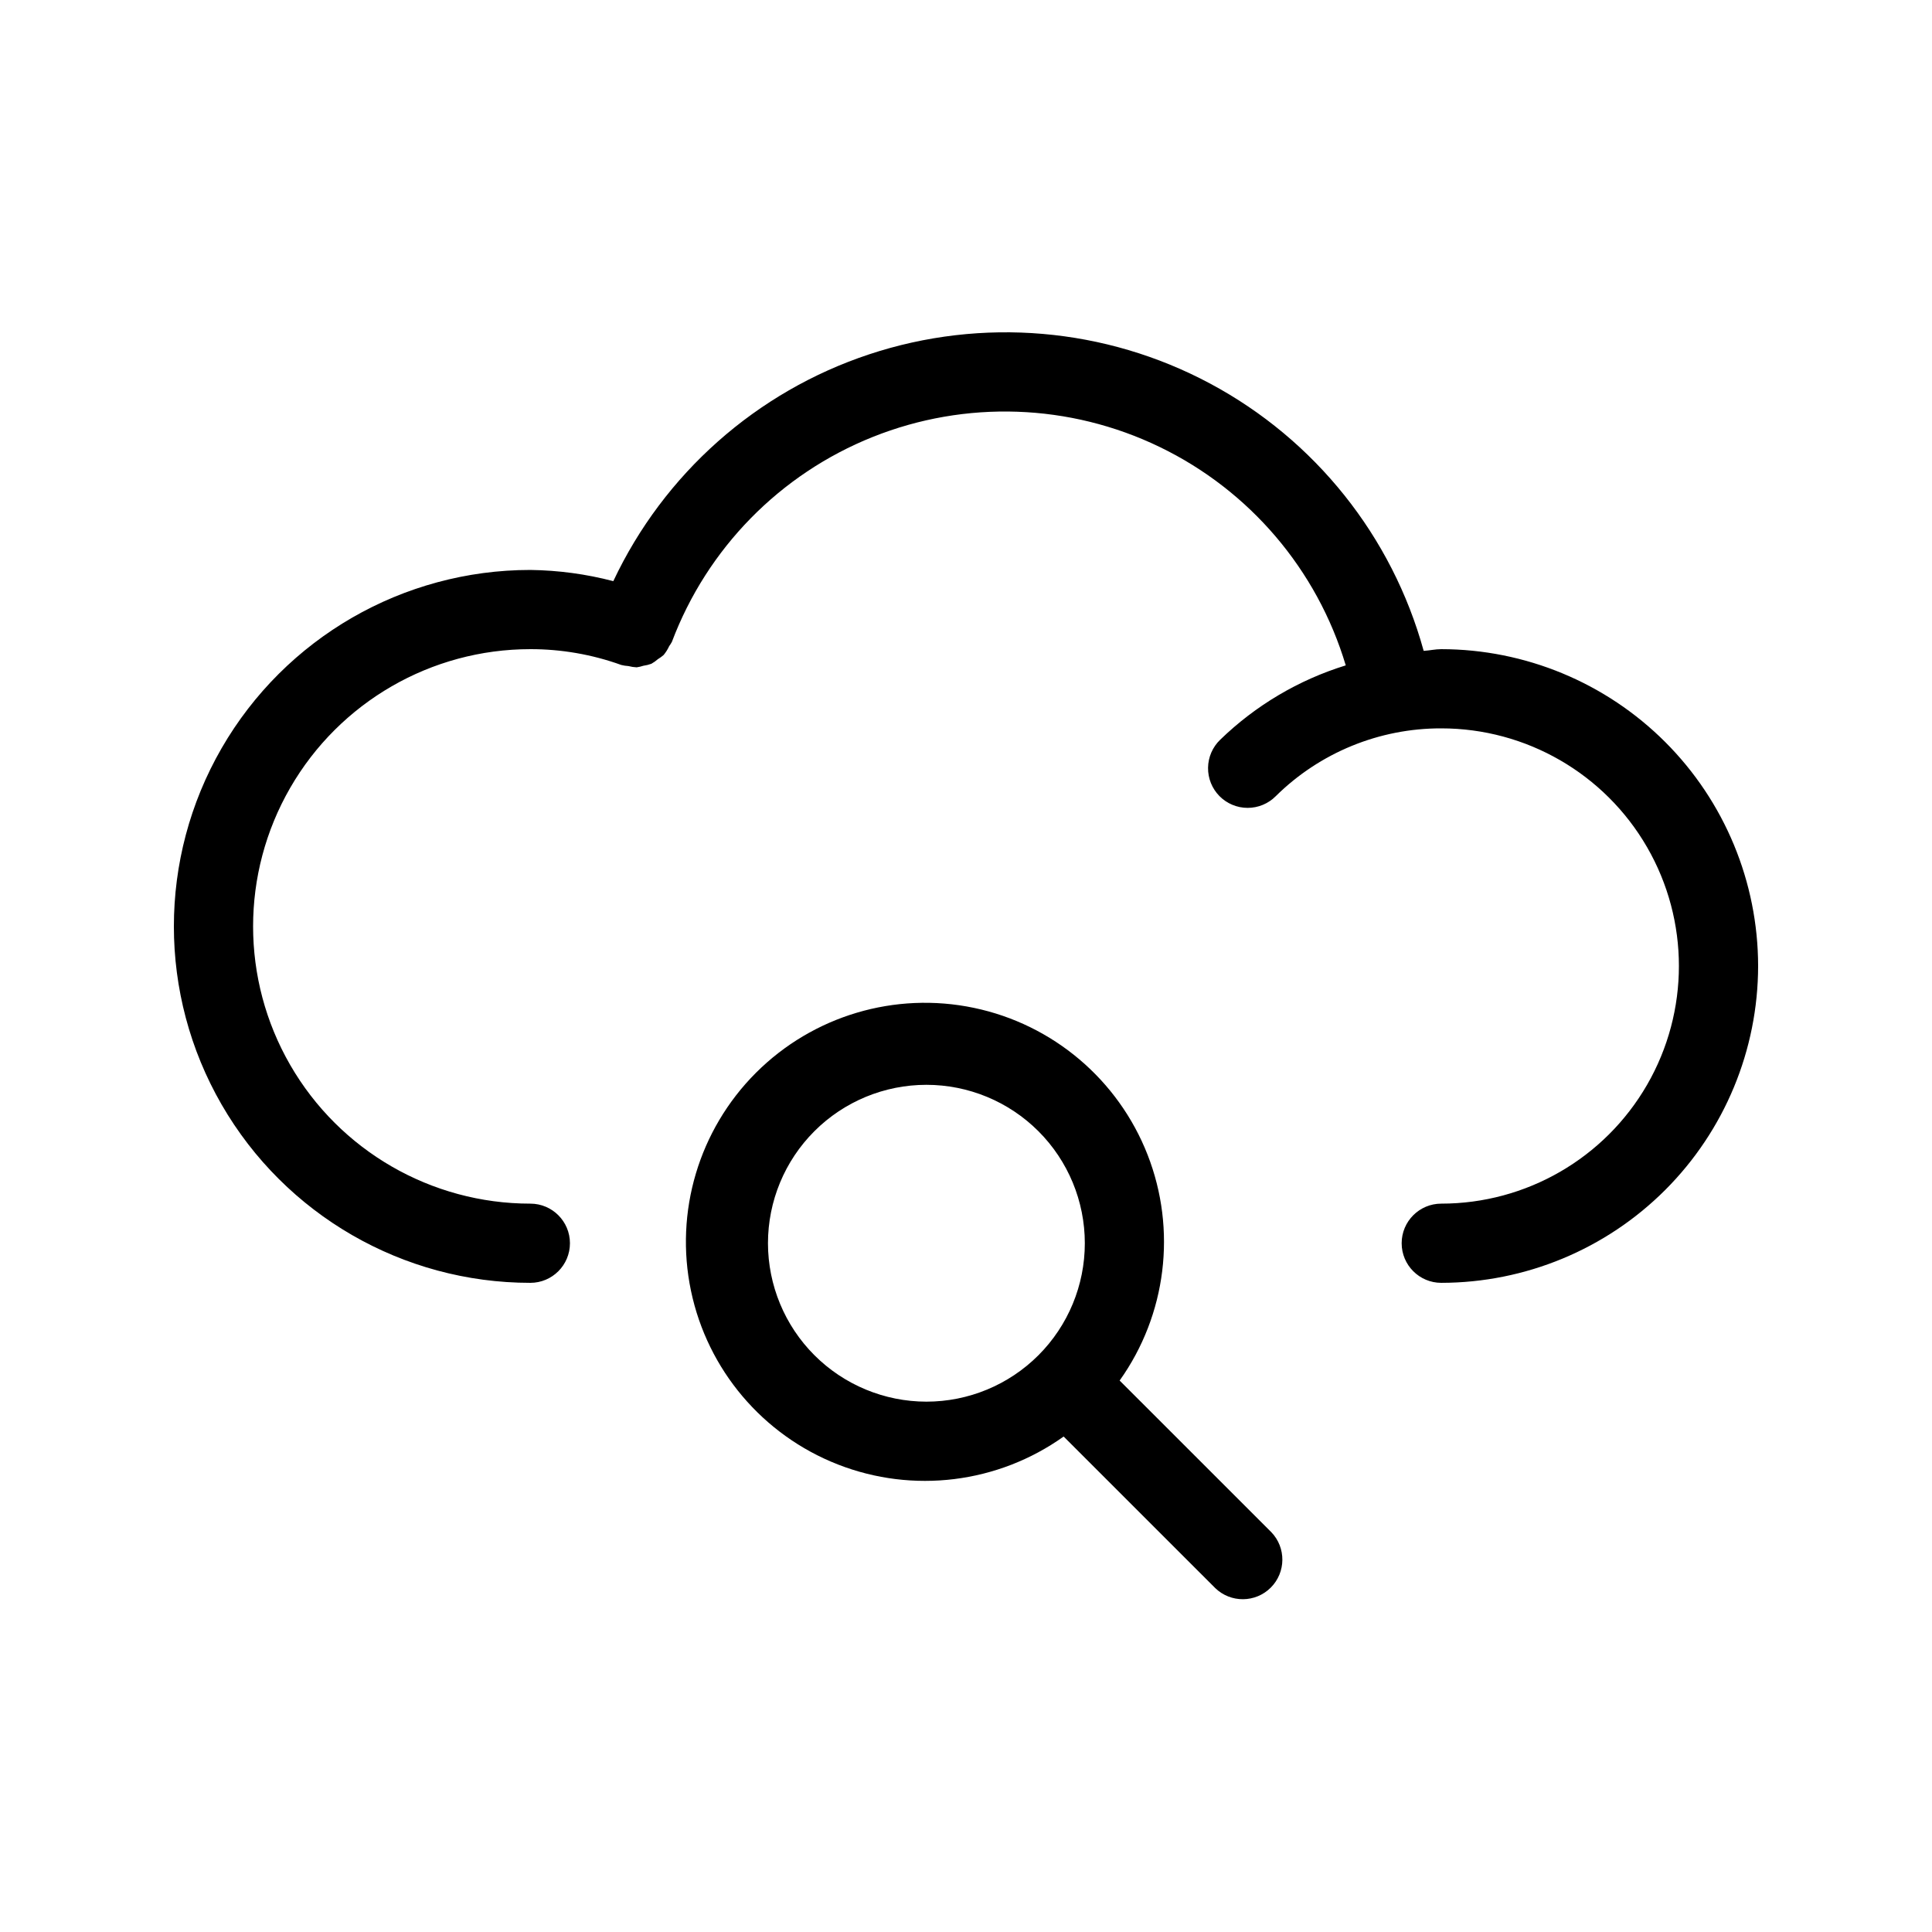 <?xml version="1.0" encoding="UTF-8"?>
<!-- Uploaded to: ICON Repo, www.svgrepo.com, Generator: ICON Repo Mixer Tools -->
<svg fill="#000000" width="800px" height="800px" version="1.1" viewBox="144 144 512 512" xmlns="http://www.w3.org/2000/svg">
 <g>
  <path d="m609.92 400c-0.023 22.262-8.875 43.605-24.617 59.348-15.742 15.742-37.086 24.594-59.352 24.617-5.797 0-10.496-4.699-10.496-10.492 0-5.797 4.699-10.496 10.496-10.496 22.5 0 43.293-12.004 54.539-31.488 11.25-19.488 11.25-43.492 0-62.977-11.246-19.484-32.039-31.488-54.539-31.488-16.422-0.035-32.191 6.43-43.867 17.977-1.977 1.988-4.668 3.102-7.473 3.094s-5.488-1.137-7.453-3.133c-1.965-2-3.051-4.703-3.012-7.508 0.039-2.801 1.195-5.473 3.219-7.418 9.383-9.098 20.785-15.852 33.273-19.707-7.586-25.367-25.488-46.371-49.328-57.887s-51.422-12.48-76.008-2.652c-24.582 9.824-43.906 29.531-53.242 54.305-0.215 0.398-0.457 0.785-0.727 1.152-0.383 0.836-0.871 1.613-1.457 2.324-0.473 0.418-0.984 0.789-1.527 1.113-0.531 0.465-1.109 0.875-1.727 1.223-0.688 0.25-1.398 0.426-2.125 0.527-0.574 0.191-1.168 0.328-1.77 0.414-0.746-0.035-1.48-0.148-2.199-0.336-0.633-0.035-1.262-0.133-1.879-0.289-7.731-2.785-15.887-4.203-24.105-4.191-26.25 0-50.504 14.004-63.629 36.734-13.125 22.734-13.125 50.742 0 73.473 13.125 22.734 37.379 36.738 63.629 36.738 5.797 0 10.496 4.699 10.496 10.496 0 5.793-4.699 10.492-10.496 10.492-33.75 0-64.934-18.004-81.809-47.23s-16.875-65.238 0-94.465c16.875-29.227 48.059-47.23 81.809-47.23 7.422 0.094 14.809 1.09 21.988 2.969 13.422-28.492 37.949-50.227 67.852-60.125 29.898-9.898 62.551-7.086 90.32 7.769 27.77 14.859 48.227 40.465 56.582 70.832 1.57-0.09 3.082-0.453 4.664-0.453 22.266 0.023 43.609 8.879 59.352 24.617 15.742 15.742 24.594 37.086 24.617 59.352z"/>
  <path d="m480.89 550.02-40.172-40.16v-0.004c12.406-17.414 15.191-39.914 7.406-59.824-7.789-19.914-25.094-34.559-46.023-38.938-20.93-4.379-42.652 2.094-57.773 17.211-15.117 15.121-21.59 36.844-17.211 57.773 4.379 20.93 19.023 38.234 38.938 46.023 19.91 7.785 42.41 5 59.824-7.406l40.172 40.164c4.117 3.981 10.664 3.922 14.715-0.125 4.047-4.051 4.106-10.598 0.125-14.715zm-133.37-76.547c0-11.137 4.422-21.816 12.297-29.688 7.871-7.875 18.551-12.297 29.688-12.297 11.133 0 21.812 4.422 29.688 12.297 7.871 7.871 12.297 18.551 12.297 29.688 0 11.133-4.426 21.812-12.297 29.684-7.875 7.875-18.555 12.297-29.688 12.297-11.133-0.012-21.805-4.438-29.676-12.309-7.871-7.871-12.297-18.543-12.309-29.672z"/>
 </g>
</svg>